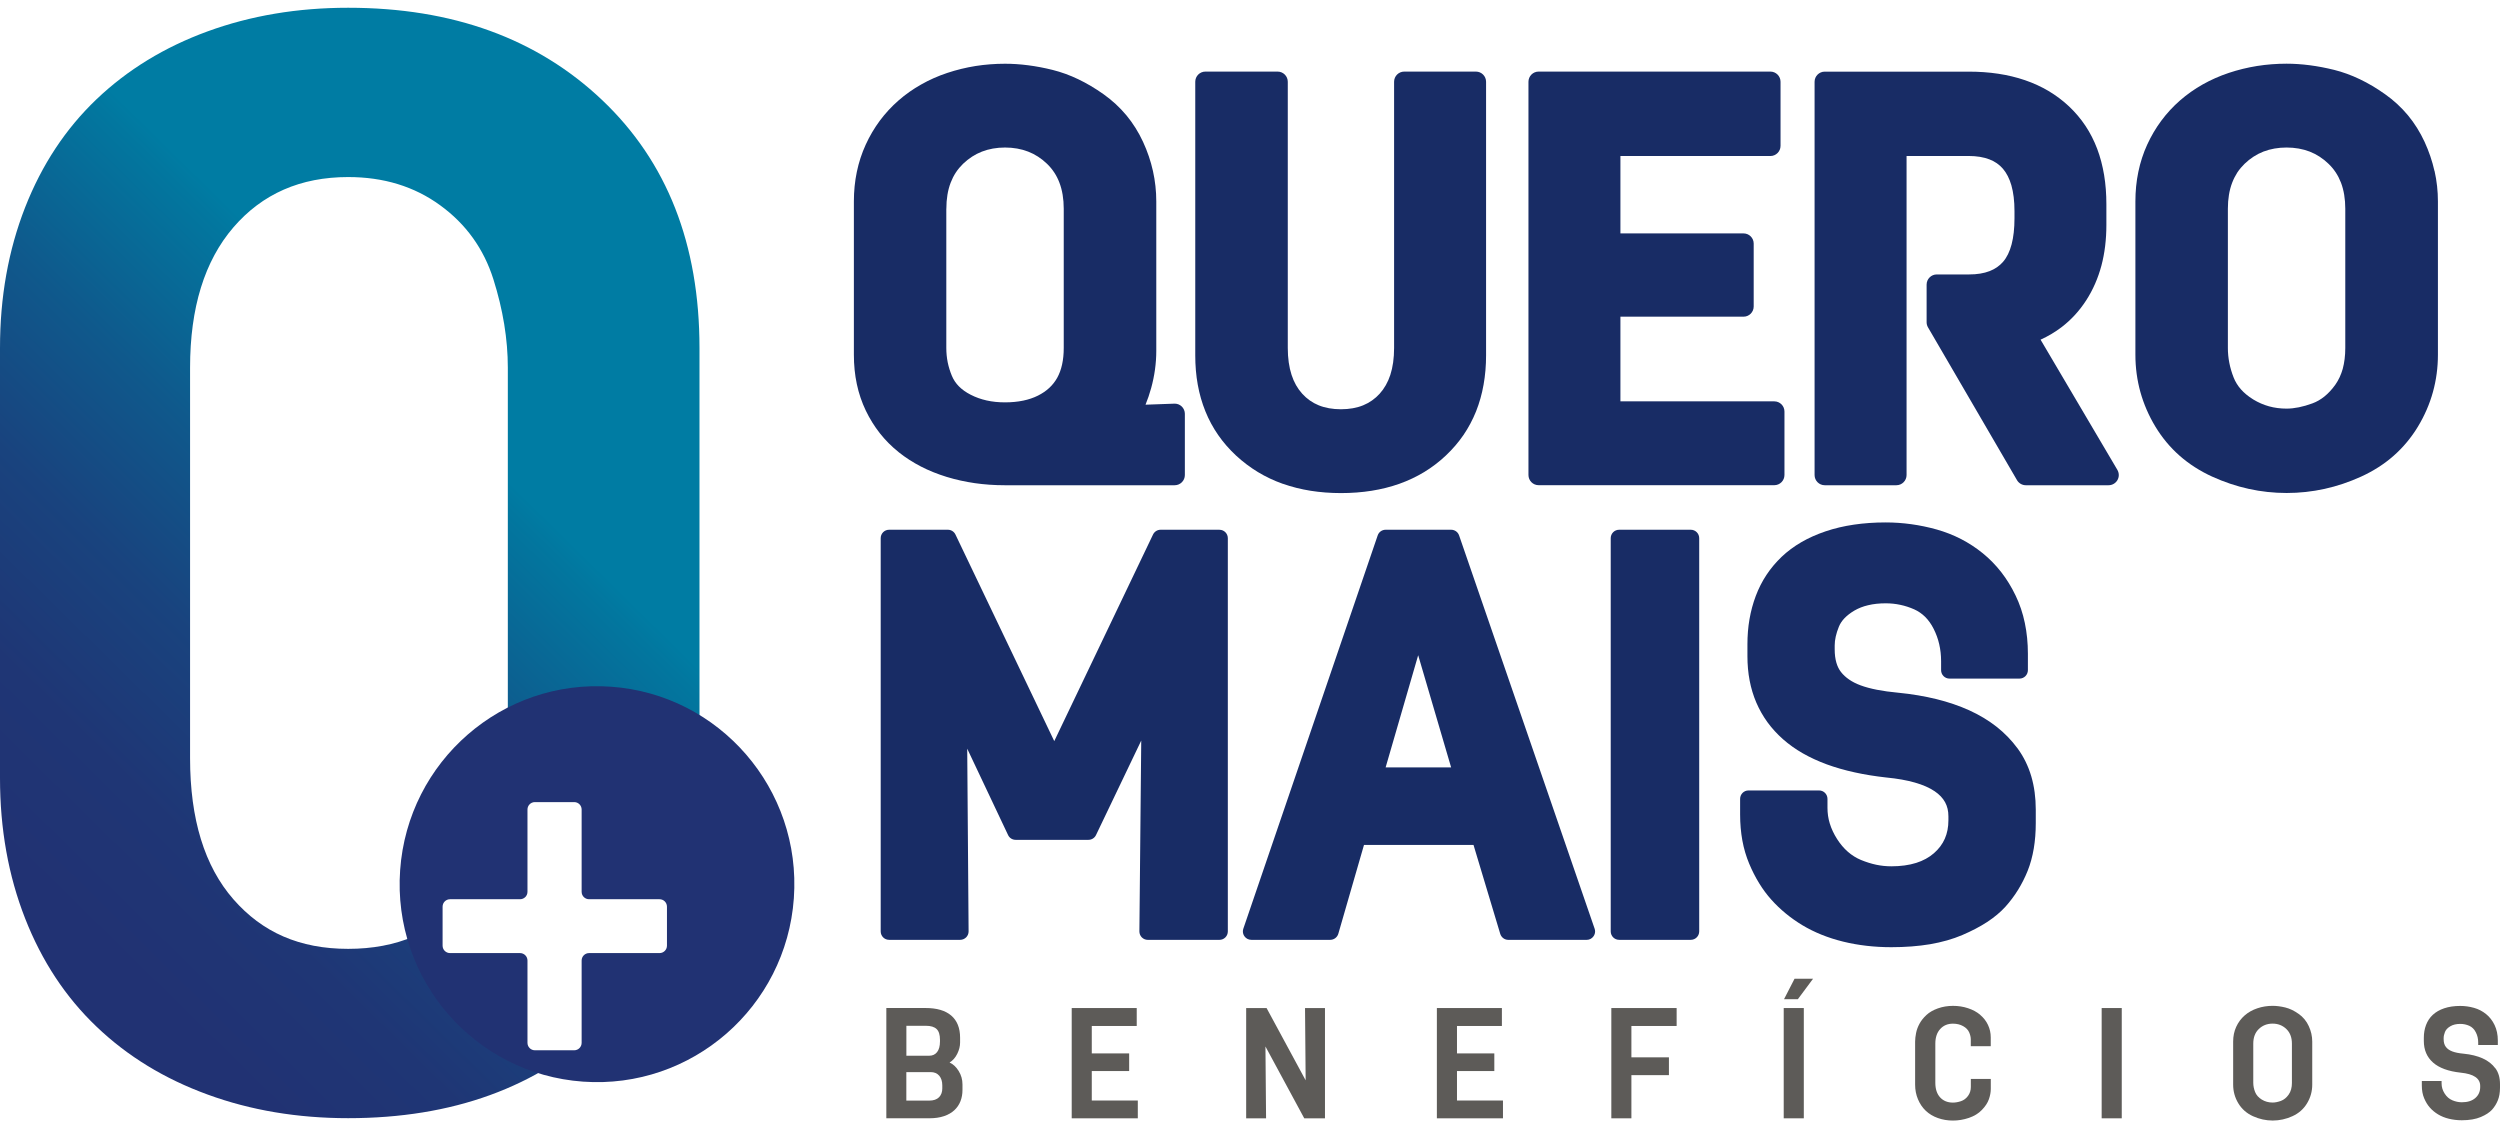 <svg width="107" height="48" viewBox="0 0 107 48" fill="none" xmlns="http://www.w3.org/2000/svg">
<g clip-path="url(#clip0_716_1319)">
<path d="M52.19 22.673H49.674C49.536 22.673 49.41 22.753 49.35 22.877C49.35 22.877 45.68 30.551 45.122 31.72C44.563 30.551 40.893 22.877 40.893 22.877C40.833 22.753 40.708 22.673 40.57 22.673H38.053C37.854 22.673 37.694 22.834 37.694 23.034V39.864C37.694 40.064 37.854 40.225 38.053 40.225H41.097C41.193 40.225 41.284 40.185 41.352 40.118C41.419 40.05 41.456 39.96 41.456 39.864V39.861C41.456 39.861 41.414 34.276 41.397 32.043C42.108 33.55 43.145 35.739 43.145 35.739C43.204 35.866 43.33 35.945 43.47 35.945H46.585C46.723 35.945 46.849 35.866 46.909 35.741C46.909 35.741 48.09 33.274 48.845 31.696C48.823 33.953 48.766 39.861 48.766 39.861V39.865C48.766 39.96 48.803 40.052 48.869 40.119C48.937 40.187 49.028 40.226 49.124 40.226H52.192C52.391 40.226 52.551 40.065 52.551 39.865V23.035C52.551 22.835 52.391 22.674 52.192 22.674L52.19 22.673Z" fill="#182C65"/>
<path d="M86.349 32.028C86.094 31.682 85.792 31.37 85.446 31.099C85.103 30.831 84.71 30.595 84.279 30.399C83.853 30.207 83.382 30.046 82.875 29.921C82.374 29.798 81.825 29.705 81.243 29.648H81.24C80.572 29.586 80.031 29.481 79.631 29.332C79.444 29.263 79.278 29.179 79.138 29.081C79.003 28.988 78.888 28.882 78.795 28.763C78.708 28.652 78.641 28.517 78.597 28.363C78.549 28.199 78.525 28.007 78.525 27.794V27.625C78.525 27.385 78.585 27.114 78.704 26.823C78.755 26.697 78.833 26.578 78.937 26.467C79.05 26.348 79.194 26.235 79.367 26.133C79.54 26.033 79.736 25.954 79.953 25.904C80.178 25.849 80.432 25.822 80.706 25.822C80.921 25.822 81.13 25.843 81.332 25.887C81.535 25.929 81.734 25.995 81.926 26.079C82.101 26.157 82.258 26.266 82.394 26.399C82.534 26.538 82.657 26.709 82.758 26.91C82.865 27.121 82.946 27.341 82.998 27.571C83.052 27.801 83.079 28.046 83.079 28.299V28.683C83.079 28.883 83.239 29.044 83.439 29.044H86.434C86.633 29.044 86.794 28.883 86.794 28.683V27.986C86.794 27.523 86.75 27.078 86.663 26.665C86.577 26.248 86.443 25.851 86.266 25.486C86.093 25.124 85.886 24.788 85.654 24.489C85.42 24.189 85.154 23.916 84.863 23.68C84.574 23.445 84.261 23.241 83.933 23.071C83.605 22.903 83.254 22.765 82.889 22.662C82.173 22.462 81.439 22.36 80.708 22.36C80.23 22.36 79.772 22.392 79.346 22.455C78.918 22.518 78.511 22.614 78.136 22.741C77.76 22.868 77.411 23.023 77.101 23.203C76.787 23.385 76.502 23.596 76.255 23.831C76.009 24.066 75.79 24.326 75.606 24.604C75.422 24.882 75.268 25.185 75.148 25.505C75.028 25.822 74.938 26.157 74.878 26.503C74.818 26.846 74.79 27.208 74.79 27.58V28.085C74.79 28.447 74.821 28.796 74.884 29.125C74.947 29.456 75.043 29.774 75.17 30.07C75.298 30.368 75.458 30.65 75.648 30.912C75.838 31.172 76.061 31.416 76.313 31.639C76.563 31.86 76.849 32.064 77.162 32.243C77.471 32.42 77.816 32.578 78.186 32.715C78.551 32.848 78.952 32.964 79.378 33.057C79.8 33.151 80.259 33.224 80.741 33.278C80.742 33.278 80.744 33.278 80.745 33.278C81.671 33.368 82.365 33.567 82.806 33.867C83.004 34.002 83.154 34.16 83.25 34.336C83.346 34.512 83.392 34.71 83.392 34.938V35.107C83.392 35.693 83.19 36.154 82.772 36.518C82.562 36.701 82.308 36.839 82.014 36.932C81.707 37.029 81.349 37.078 80.948 37.078C80.733 37.078 80.516 37.056 80.302 37.011C80.086 36.965 79.866 36.896 79.647 36.805C79.445 36.721 79.257 36.603 79.089 36.456C78.918 36.307 78.762 36.123 78.626 35.909C78.488 35.693 78.385 35.472 78.316 35.25C78.248 35.03 78.216 34.805 78.216 34.576V34.192C78.216 33.992 78.055 33.831 77.856 33.831H74.836C74.637 33.831 74.477 33.992 74.477 34.192V34.865C74.477 35.254 74.51 35.627 74.573 35.974C74.637 36.324 74.736 36.657 74.865 36.965C74.991 37.266 75.134 37.547 75.292 37.803C75.45 38.061 75.626 38.298 75.816 38.509C76.189 38.926 76.635 39.293 77.144 39.6C77.654 39.906 78.238 40.142 78.885 40.301C79.526 40.459 80.22 40.54 80.948 40.54C81.548 40.54 82.107 40.497 82.607 40.413C83.117 40.325 83.581 40.193 83.988 40.019C84.388 39.847 84.745 39.661 85.047 39.464C85.357 39.261 85.619 39.042 85.828 38.812C86.231 38.366 86.551 37.848 86.782 37.275C86.899 36.984 86.987 36.662 87.045 36.319C87.102 35.983 87.131 35.615 87.131 35.228V34.651C87.131 34.139 87.066 33.66 86.939 33.227C86.81 32.788 86.612 32.386 86.353 32.032L86.349 32.028Z" fill="#182C65"/>
<path d="M72.366 22.673H69.299C69.1 22.673 68.939 22.834 68.939 23.034V39.864C68.939 40.063 69.1 40.225 69.299 40.225H72.366C72.565 40.225 72.726 40.063 72.726 39.864V23.034C72.726 22.834 72.565 22.673 72.366 22.673Z" fill="#182C65"/>
<path d="M62.449 22.916C62.4 22.77 62.262 22.673 62.109 22.673H59.305C59.151 22.673 59.014 22.77 58.965 22.916L53.215 39.747C53.201 39.784 53.195 39.825 53.195 39.864C53.195 39.938 53.218 40.011 53.263 40.074C53.33 40.169 53.439 40.225 53.555 40.225H56.934C57.094 40.225 57.235 40.118 57.28 39.965C57.28 39.965 58.248 36.617 58.379 36.162H63.066C63.201 36.612 64.21 39.969 64.21 39.969C64.257 40.121 64.396 40.226 64.555 40.226H67.91C68.027 40.226 68.135 40.17 68.202 40.074C68.246 40.013 68.27 39.939 68.27 39.865C68.27 39.826 68.264 39.786 68.25 39.748L62.45 22.918L62.449 22.916ZM59.305 32.844C59.491 32.205 60.28 29.483 60.698 28.043C61.12 29.48 61.92 32.204 62.108 32.844H59.305Z" fill="#182C65"/>
<path d="M87.333 14.539C87.661 14.391 87.965 14.209 88.239 14C88.648 13.686 89.003 13.3 89.292 12.85C89.58 12.404 89.797 11.905 89.941 11.367C90.082 10.837 90.153 10.252 90.153 9.632V8.742C90.153 8.304 90.121 7.883 90.056 7.492C89.99 7.096 89.891 6.718 89.76 6.37C89.626 6.018 89.459 5.688 89.258 5.386C89.057 5.084 88.82 4.804 88.554 4.553C88.289 4.304 87.995 4.084 87.68 3.896C87.367 3.71 87.027 3.554 86.666 3.431C86.308 3.309 85.924 3.216 85.524 3.156C85.127 3.096 84.7 3.066 84.256 3.066H78.099C77.859 3.066 77.664 3.261 77.664 3.501V20.332C77.664 20.572 77.859 20.768 78.099 20.768H81.166C81.406 20.768 81.601 20.572 81.601 20.332V6.676H84.258C84.601 6.676 84.902 6.726 85.149 6.822C85.383 6.912 85.572 7.044 85.726 7.223C85.883 7.407 86.004 7.644 86.087 7.931C86.175 8.239 86.22 8.609 86.22 9.031V9.343C86.22 10.207 86.055 10.834 85.729 11.208C85.575 11.384 85.387 11.513 85.157 11.603C84.912 11.698 84.619 11.746 84.283 11.746H82.893C82.654 11.746 82.459 11.941 82.459 12.182V13.793C82.459 13.869 82.48 13.946 82.519 14.012L86.328 20.551C86.406 20.685 86.55 20.768 86.702 20.768H90.249C90.405 20.768 90.549 20.683 90.627 20.548C90.664 20.482 90.684 20.409 90.684 20.333C90.684 20.258 90.663 20.179 90.624 20.111L87.338 14.541L87.333 14.539Z" fill="#182C65"/>
<path d="M65.852 20.766H75.94C76.18 20.766 76.375 20.571 76.375 20.33V17.614C76.375 17.373 76.18 17.178 75.94 17.178H69.354V13.554H74.624C74.863 13.554 75.058 13.358 75.058 13.118V10.425C75.058 10.185 74.863 9.99 74.624 9.99H69.354V6.678H75.772C76.012 6.678 76.207 6.482 76.207 6.242V3.5C76.207 3.259 76.012 3.064 75.772 3.064H65.852C65.612 3.064 65.418 3.259 65.418 3.5V20.33C65.418 20.571 65.612 20.766 65.852 20.766Z" fill="#182C65"/>
<path d="M104.196 7.321C104.102 6.899 103.959 6.478 103.771 6.069C103.579 5.656 103.341 5.274 103.061 4.936C102.78 4.598 102.451 4.293 102.081 4.032C101.723 3.778 101.359 3.561 100.999 3.39C100.636 3.216 100.266 3.082 99.899 2.99C99.189 2.815 98.505 2.726 97.866 2.726C97.439 2.726 97.014 2.759 96.603 2.824C96.193 2.89 95.785 2.989 95.393 3.12C94.998 3.252 94.622 3.419 94.276 3.614C93.928 3.809 93.602 4.041 93.305 4.299C93.008 4.559 92.739 4.849 92.505 5.165C92.271 5.479 92.069 5.824 91.901 6.189C91.732 6.558 91.605 6.95 91.521 7.355C91.437 7.758 91.395 8.183 91.395 8.619V15.182C91.395 15.732 91.467 16.27 91.609 16.781C91.752 17.292 91.966 17.789 92.249 18.257C92.535 18.73 92.884 19.151 93.29 19.507C93.694 19.863 94.162 20.162 94.681 20.399C95.191 20.631 95.716 20.808 96.245 20.924C96.774 21.041 97.321 21.1 97.869 21.1C98.417 21.1 98.962 21.041 99.493 20.924C100.021 20.808 100.547 20.631 101.056 20.399C101.576 20.162 102.044 19.863 102.448 19.507C102.854 19.149 103.203 18.73 103.489 18.257C103.772 17.788 103.988 17.291 104.129 16.78C104.271 16.269 104.343 15.731 104.343 15.181V8.622C104.343 8.183 104.295 7.746 104.2 7.322L104.196 7.321ZM100.378 14.897C100.378 15.225 100.34 15.524 100.269 15.787C100.198 16.039 100.093 16.264 99.956 16.46C99.812 16.663 99.654 16.834 99.488 16.968C99.328 17.097 99.156 17.197 98.973 17.264C98.567 17.414 98.194 17.489 97.865 17.489C97.601 17.489 97.348 17.456 97.111 17.39C96.877 17.325 96.651 17.226 96.439 17.097L96.421 17.085C96.218 16.959 96.047 16.816 95.911 16.663C95.776 16.509 95.67 16.338 95.598 16.153C95.436 15.741 95.353 15.319 95.353 14.895V8.933C95.353 8.515 95.414 8.141 95.537 7.82C95.597 7.663 95.672 7.518 95.758 7.382C95.847 7.249 95.952 7.124 96.069 7.01C96.31 6.778 96.581 6.603 96.874 6.488C97.172 6.373 97.505 6.314 97.865 6.314C98.224 6.314 98.556 6.373 98.855 6.488C99.15 6.604 99.421 6.778 99.66 7.01C99.779 7.123 99.882 7.249 99.971 7.382C100.059 7.516 100.134 7.663 100.194 7.818C100.316 8.14 100.378 8.514 100.378 8.932V14.894V14.897Z" fill="#182C65"/>
<path d="M38.458 19.349C38.75 19.582 39.072 19.79 39.416 19.967C39.756 20.143 40.128 20.291 40.519 20.412C40.905 20.53 41.31 20.619 41.721 20.679C42.132 20.738 42.559 20.768 42.993 20.768H50.277C50.517 20.768 50.712 20.572 50.712 20.332V17.711C50.712 17.594 50.664 17.48 50.578 17.397C50.498 17.319 50.39 17.276 50.277 17.276L49.028 17.321C49.12 17.098 49.2 16.861 49.269 16.613C49.414 16.087 49.489 15.551 49.489 15.017V8.622C49.489 8.183 49.441 7.746 49.347 7.322C49.253 6.899 49.111 6.478 48.922 6.071C48.731 5.658 48.492 5.276 48.212 4.938C47.93 4.6 47.602 4.295 47.232 4.033C46.874 3.779 46.51 3.564 46.151 3.392C45.787 3.217 45.417 3.084 45.05 2.992C44.34 2.816 43.655 2.728 43.017 2.728C42.59 2.728 42.165 2.761 41.755 2.825C41.344 2.891 40.937 2.99 40.544 3.121C40.147 3.253 39.771 3.42 39.427 3.616C39.078 3.812 38.751 4.042 38.456 4.301C38.158 4.561 37.89 4.852 37.656 5.166C37.424 5.48 37.22 5.824 37.053 6.191C36.883 6.561 36.756 6.953 36.672 7.357C36.588 7.76 36.546 8.185 36.546 8.621V15.184C36.546 15.621 36.588 16.044 36.672 16.439C36.756 16.837 36.886 17.218 37.056 17.573C37.225 17.925 37.429 18.252 37.661 18.547C37.895 18.843 38.163 19.112 38.459 19.348L38.458 19.349ZM40.504 8.933C40.504 8.516 40.565 8.141 40.688 7.82C40.748 7.664 40.821 7.518 40.91 7.383C40.998 7.249 41.103 7.124 41.22 7.01C41.461 6.779 41.732 6.603 42.026 6.489C42.324 6.373 42.656 6.314 43.016 6.314C43.375 6.314 43.708 6.373 44.006 6.489C44.301 6.603 44.572 6.779 44.812 7.01C44.93 7.123 45.033 7.249 45.122 7.383C45.21 7.516 45.285 7.664 45.343 7.818C45.466 8.14 45.528 8.514 45.528 8.932V14.894C45.528 15.409 45.433 15.839 45.248 16.171C45.158 16.331 45.045 16.475 44.912 16.599C44.776 16.727 44.612 16.838 44.427 16.931C44.238 17.026 44.025 17.098 43.795 17.146C43.558 17.196 43.296 17.221 43.016 17.221C42.736 17.221 42.472 17.195 42.226 17.139C41.985 17.085 41.758 17.004 41.546 16.895C41.346 16.793 41.175 16.672 41.041 16.536C40.913 16.406 40.812 16.257 40.743 16.092C40.664 15.904 40.603 15.708 40.562 15.509C40.522 15.309 40.502 15.101 40.502 14.891V8.933H40.504Z" fill="#182C65"/>
<path d="M54.907 20.706C55.28 20.838 55.68 20.939 56.093 21.005C56.504 21.07 56.943 21.104 57.394 21.104C57.844 21.104 58.291 21.071 58.703 21.005C59.119 20.939 59.521 20.838 59.894 20.706C60.27 20.572 60.627 20.402 60.957 20.203C61.288 20.001 61.6 19.764 61.884 19.495C62.17 19.226 62.423 18.93 62.638 18.617C62.852 18.303 63.033 17.961 63.177 17.603C63.319 17.245 63.427 16.862 63.497 16.464C63.568 16.069 63.604 15.647 63.604 15.211V3.5C63.604 3.259 63.409 3.064 63.169 3.064H60.102C59.862 3.064 59.667 3.259 59.667 3.5V14.897C59.667 15.33 59.613 15.716 59.506 16.045C59.404 16.359 59.249 16.631 59.049 16.852C58.849 17.071 58.614 17.236 58.346 17.346C58.071 17.459 57.75 17.516 57.392 17.516C57.034 17.516 56.714 17.459 56.438 17.346C56.171 17.238 55.935 17.071 55.736 16.852C55.535 16.631 55.38 16.359 55.279 16.045C55.172 15.716 55.117 15.33 55.117 14.897V3.5C55.117 3.259 54.922 3.064 54.682 3.064H51.591C51.351 3.064 51.157 3.259 51.157 3.5V15.21C51.157 15.647 51.192 16.067 51.264 16.464C51.336 16.864 51.446 17.247 51.591 17.605C51.736 17.964 51.92 18.305 52.139 18.62C52.356 18.934 52.614 19.229 52.903 19.498C53.192 19.765 53.507 20.003 53.838 20.204C54.169 20.404 54.527 20.574 54.904 20.707L54.907 20.706Z" fill="#182C65"/>
<path d="M62.359 45.841H63.957V45.086H62.359V43.912H64.281V43.144H61.498V47.864H64.327V47.102H62.359V45.841Z" fill="#5D5B58"/>
<path d="M55.882 46.238L54.209 43.144H53.336V47.864H54.188L54.161 44.789L55.822 47.864H56.709V43.144H55.855L55.882 46.238Z" fill="#5D5B58"/>
<path d="M68.965 47.864H69.824V46.016H71.43V45.254H69.824V43.912H71.76V43.144H68.965V47.864Z" fill="#5D5B58"/>
<path d="M46.728 45.841H48.328V45.086H46.728V43.912H48.652V43.144H45.869V47.864H48.698V47.102H46.728V45.841Z" fill="#5D5B58"/>
<path d="M40.641 45.476C40.781 45.391 40.89 45.266 40.971 45.102C41.052 44.938 41.092 44.778 41.092 44.62V44.417C41.092 43.999 40.965 43.682 40.713 43.466C40.46 43.249 40.093 43.143 39.615 43.143H37.935V47.862H39.783C40.015 47.862 40.222 47.832 40.402 47.771C40.581 47.711 40.728 47.626 40.845 47.518C40.962 47.41 41.049 47.282 41.107 47.134C41.166 46.985 41.194 46.824 41.194 46.648V46.412C41.194 46.205 41.14 46.014 41.032 45.84C40.924 45.664 40.794 45.544 40.643 45.476H40.641ZM38.793 43.904H39.633C39.84 43.904 39.99 43.951 40.087 44.043C40.183 44.134 40.231 44.289 40.231 44.504V44.572C40.231 44.775 40.189 44.926 40.107 45.03C40.024 45.134 39.913 45.185 39.774 45.185H38.793V43.903V43.904ZM40.331 46.575C40.331 46.737 40.285 46.866 40.191 46.962C40.096 47.058 39.955 47.106 39.767 47.106H38.791V45.886H39.833C39.99 45.886 40.111 45.938 40.2 46.041C40.286 46.145 40.33 46.282 40.33 46.453V46.575H40.331Z" fill="#5D5B58"/>
<path d="M98.381 43.394C98.191 43.258 98.001 43.168 97.81 43.12C97.62 43.074 97.439 43.05 97.27 43.05C97.04 43.05 96.823 43.084 96.615 43.155C96.407 43.224 96.226 43.326 96.071 43.461C95.917 43.596 95.796 43.759 95.709 43.95C95.622 44.14 95.579 44.351 95.579 44.581V46.421C95.579 46.708 95.652 46.976 95.8 47.221C95.948 47.466 96.157 47.651 96.428 47.774C96.699 47.897 96.981 47.959 97.271 47.959C97.562 47.959 97.843 47.897 98.114 47.774C98.386 47.651 98.595 47.466 98.742 47.221C98.89 46.976 98.964 46.71 98.964 46.421V44.581C98.964 44.351 98.914 44.13 98.815 43.917C98.717 43.703 98.573 43.529 98.383 43.394H98.381ZM98.095 46.34C98.095 46.548 98.049 46.717 97.954 46.85C97.86 46.982 97.749 47.072 97.622 47.119C97.494 47.165 97.376 47.189 97.268 47.189C97.097 47.189 96.943 47.147 96.804 47.062C96.665 46.976 96.57 46.868 96.518 46.738C96.467 46.608 96.44 46.475 96.44 46.34V44.668C96.44 44.403 96.519 44.193 96.678 44.041C96.837 43.888 97.033 43.811 97.267 43.811C97.5 43.811 97.695 43.888 97.855 44.041C98.014 44.194 98.094 44.403 98.094 44.668V46.34H98.095Z" fill="#5D5B58"/>
<path d="M90.811 43.144H89.951V47.864H90.811V43.144Z" fill="#5D5B58"/>
<path d="M106.802 45.726C106.67 45.545 106.489 45.404 106.261 45.3C106.032 45.197 105.76 45.129 105.442 45.098C105.244 45.08 105.085 45.048 104.964 45.003C104.843 44.958 104.75 44.895 104.686 44.811C104.621 44.728 104.588 44.617 104.588 44.477V44.431C104.588 44.349 104.608 44.262 104.645 44.167C104.683 44.073 104.759 43.992 104.874 43.924C104.988 43.856 105.13 43.823 105.301 43.823C105.436 43.823 105.563 43.85 105.685 43.904C105.806 43.959 105.9 44.052 105.966 44.184C106.034 44.316 106.067 44.462 106.067 44.618V44.727H106.907V44.531C106.907 44.285 106.86 44.065 106.769 43.873C106.678 43.682 106.555 43.524 106.402 43.401C106.249 43.278 106.077 43.189 105.885 43.135C105.692 43.081 105.497 43.054 105.301 43.054C105.042 43.054 104.811 43.087 104.612 43.155C104.413 43.222 104.25 43.317 104.121 43.437C103.992 43.557 103.898 43.703 103.835 43.868C103.772 44.035 103.74 44.217 103.74 44.414V44.555C103.74 44.937 103.871 45.243 104.133 45.476C104.395 45.708 104.79 45.853 105.319 45.91C105.875 45.965 106.152 46.154 106.152 46.477V46.524C106.152 46.717 106.083 46.874 105.944 46.995C105.804 47.117 105.613 47.177 105.366 47.177C105.231 47.177 105.097 47.149 104.963 47.093C104.828 47.037 104.717 46.94 104.63 46.803C104.543 46.666 104.5 46.524 104.5 46.375V46.267H103.654V46.456C103.654 46.663 103.686 46.847 103.754 47.006C103.821 47.165 103.904 47.3 104.003 47.41C104.101 47.52 104.218 47.616 104.352 47.697C104.486 47.778 104.639 47.84 104.811 47.882C104.984 47.924 105.168 47.947 105.366 47.947C105.692 47.947 105.963 47.9 106.179 47.808C106.395 47.717 106.553 47.611 106.66 47.494C106.765 47.377 106.848 47.243 106.908 47.093C106.968 46.943 107 46.764 107 46.557V46.394C107 46.125 106.934 45.9 106.802 45.72V45.726Z" fill="#5D5B58"/>
<path d="M84.754 43.434C84.608 43.312 84.434 43.218 84.232 43.152C84.03 43.084 83.816 43.051 83.587 43.051C83.358 43.051 83.143 43.087 82.941 43.159C82.739 43.231 82.576 43.326 82.451 43.442C82.325 43.559 82.227 43.682 82.156 43.813C82.084 43.944 82.035 44.077 82.008 44.214C81.981 44.351 81.967 44.474 81.967 44.582V46.423C81.967 46.648 82.008 46.857 82.089 47.049C82.17 47.243 82.282 47.407 82.424 47.542C82.568 47.678 82.74 47.781 82.941 47.852C83.143 47.924 83.358 47.96 83.587 47.96C83.816 47.96 84.042 47.922 84.268 47.846C84.494 47.769 84.68 47.657 84.825 47.505C84.971 47.354 85.071 47.201 85.125 47.046C85.179 46.892 85.206 46.744 85.206 46.605V46.179H84.352V46.523C84.352 46.668 84.312 46.794 84.231 46.905C84.15 47.015 84.049 47.09 83.928 47.131C83.807 47.171 83.693 47.191 83.585 47.191C83.356 47.191 83.175 47.117 83.037 46.968C82.901 46.819 82.832 46.611 82.832 46.342V44.669C82.832 44.405 82.901 44.194 83.04 44.043C83.179 43.889 83.361 43.813 83.584 43.813C83.75 43.813 83.895 43.847 84.021 43.918C84.147 43.987 84.232 44.076 84.28 44.184C84.327 44.292 84.35 44.393 84.35 44.487V44.778H85.204V44.4C85.204 44.211 85.165 44.034 85.086 43.867C85.008 43.7 84.896 43.557 84.751 43.436L84.754 43.434Z" fill="#5D5B58"/>
<path d="M77.203 43.144H76.343V47.864H77.203V43.144Z" fill="#5D5B58"/>
<path d="M76.356 42.766H76.948L77.6 41.889H76.807L76.356 42.766Z" fill="#5D5B58"/>
<path d="M8.135 15.738C8.135 13.17 8.754 11.169 9.989 9.732C11.225 8.296 12.862 7.578 14.902 7.578C16.421 7.578 17.733 7.98 18.839 8.786C19.946 9.591 20.703 10.646 21.117 11.952C21.529 13.258 21.735 14.52 21.735 15.738V32.45C21.735 35.062 21.117 37.075 19.881 38.489C18.645 39.904 16.986 40.611 14.902 40.611C12.819 40.611 11.225 39.904 9.989 38.489C8.754 37.075 8.135 35.062 8.135 32.45V15.738ZM0 33.301C0 35.478 0.358 37.479 1.074 39.306C1.79 41.134 2.808 42.68 4.133 43.942C5.455 45.206 7.038 46.173 8.884 46.846C10.728 47.521 12.733 47.858 14.904 47.858C19.372 47.858 22.995 46.541 25.772 43.909C28.548 41.276 29.938 37.739 29.938 33.301V14.891C29.938 10.452 28.549 6.917 25.772 4.283C22.994 1.649 19.37 0.332 14.902 0.332C12.732 0.332 10.726 0.67 8.882 1.344C7.037 2.018 5.455 2.987 4.131 4.248C2.807 5.512 1.788 7.055 1.072 8.884C0.358 10.712 0 12.715 0 14.891V33.301Z" fill="url(#paint0_linear_716_1319)"/>
<g filter="url(#filter0_d_716_1319)">
<path d="M32.072 40.032C32.403 35.364 28.899 31.311 24.246 30.979C19.593 30.646 15.552 34.161 15.221 38.829C14.89 43.497 18.394 47.55 23.047 47.882C27.7 48.214 31.741 44.699 32.072 40.032Z" fill="#213273"/>
</g>
<path d="M22.576 44.634C22.576 44.809 22.718 44.952 22.893 44.952H24.577C24.752 44.952 24.894 44.809 24.894 44.634V41.11C24.894 40.935 25.037 40.792 25.212 40.792H28.229C28.404 40.792 28.546 40.65 28.546 40.475V38.805C28.546 38.63 28.404 38.487 28.229 38.487H25.212C25.037 38.487 24.894 38.345 24.894 38.17V34.647C24.894 34.472 24.752 34.33 24.577 34.33H22.893C22.718 34.33 22.576 34.472 22.576 34.647V38.17C22.576 38.345 22.433 38.487 22.258 38.487H19.261C19.085 38.487 18.943 38.63 18.943 38.805V40.475C18.943 40.65 19.085 40.792 19.261 40.792H22.258C22.433 40.792 22.576 40.935 22.576 41.11V44.634Z" fill="white"/>
</g>
<defs>
<filter id="filter0_d_716_1319" x="14.247" y="26.512" width="22.609" height="22.662" filterUnits="userSpaceOnUse" color-interpolation-filters="sRGB">
<feFlood flood-opacity="0" result="BackgroundImageFix"/>
<feColorMatrix in="SourceAlpha" type="matrix" values="0 0 0 0 0 0 0 0 0 0 0 0 0 0 0 0 0 0 127 0" result="hardAlpha"/>
<feOffset dx="1.905" dy="-1.588"/>
<feGaussianBlur stdDeviation="1.429"/>
<feComposite in2="hardAlpha" operator="out"/>
<feColorMatrix type="matrix" values="0 0 0 0 0.099 0 0 0 0 0.134 0 0 0 0 0.267 0 0 0 0.33 0"/>
<feBlend mode="normal" in2="BackgroundImageFix" result="effect1_dropShadow_716_1319"/>
<feBlend mode="normal" in="SourceGraphic" in2="effect1_dropShadow_716_1319" result="shape"/>
</filter>
<linearGradient id="paint0_linear_716_1319" x1="1.456" y1="37.902" x2="33.615" y2="5.174" gradientUnits="userSpaceOnUse">
<stop stop-color="#213273"/>
<stop offset="0.13" stop-color="#1F3675"/>
<stop offset="0.27" stop-color="#19437E"/>
<stop offset="0.41" stop-color="#0F598C"/>
<stop offset="0.56" stop-color="#02779F"/>
<stop offset="0.58" stop-color="#007CA3"/>
</linearGradient>
<clipPath id="clip0_716_1319">
<rect width="107" height="47.626" fill="white" transform="translate(0 0.332)"/>
</clipPath>
</defs>
</svg>
